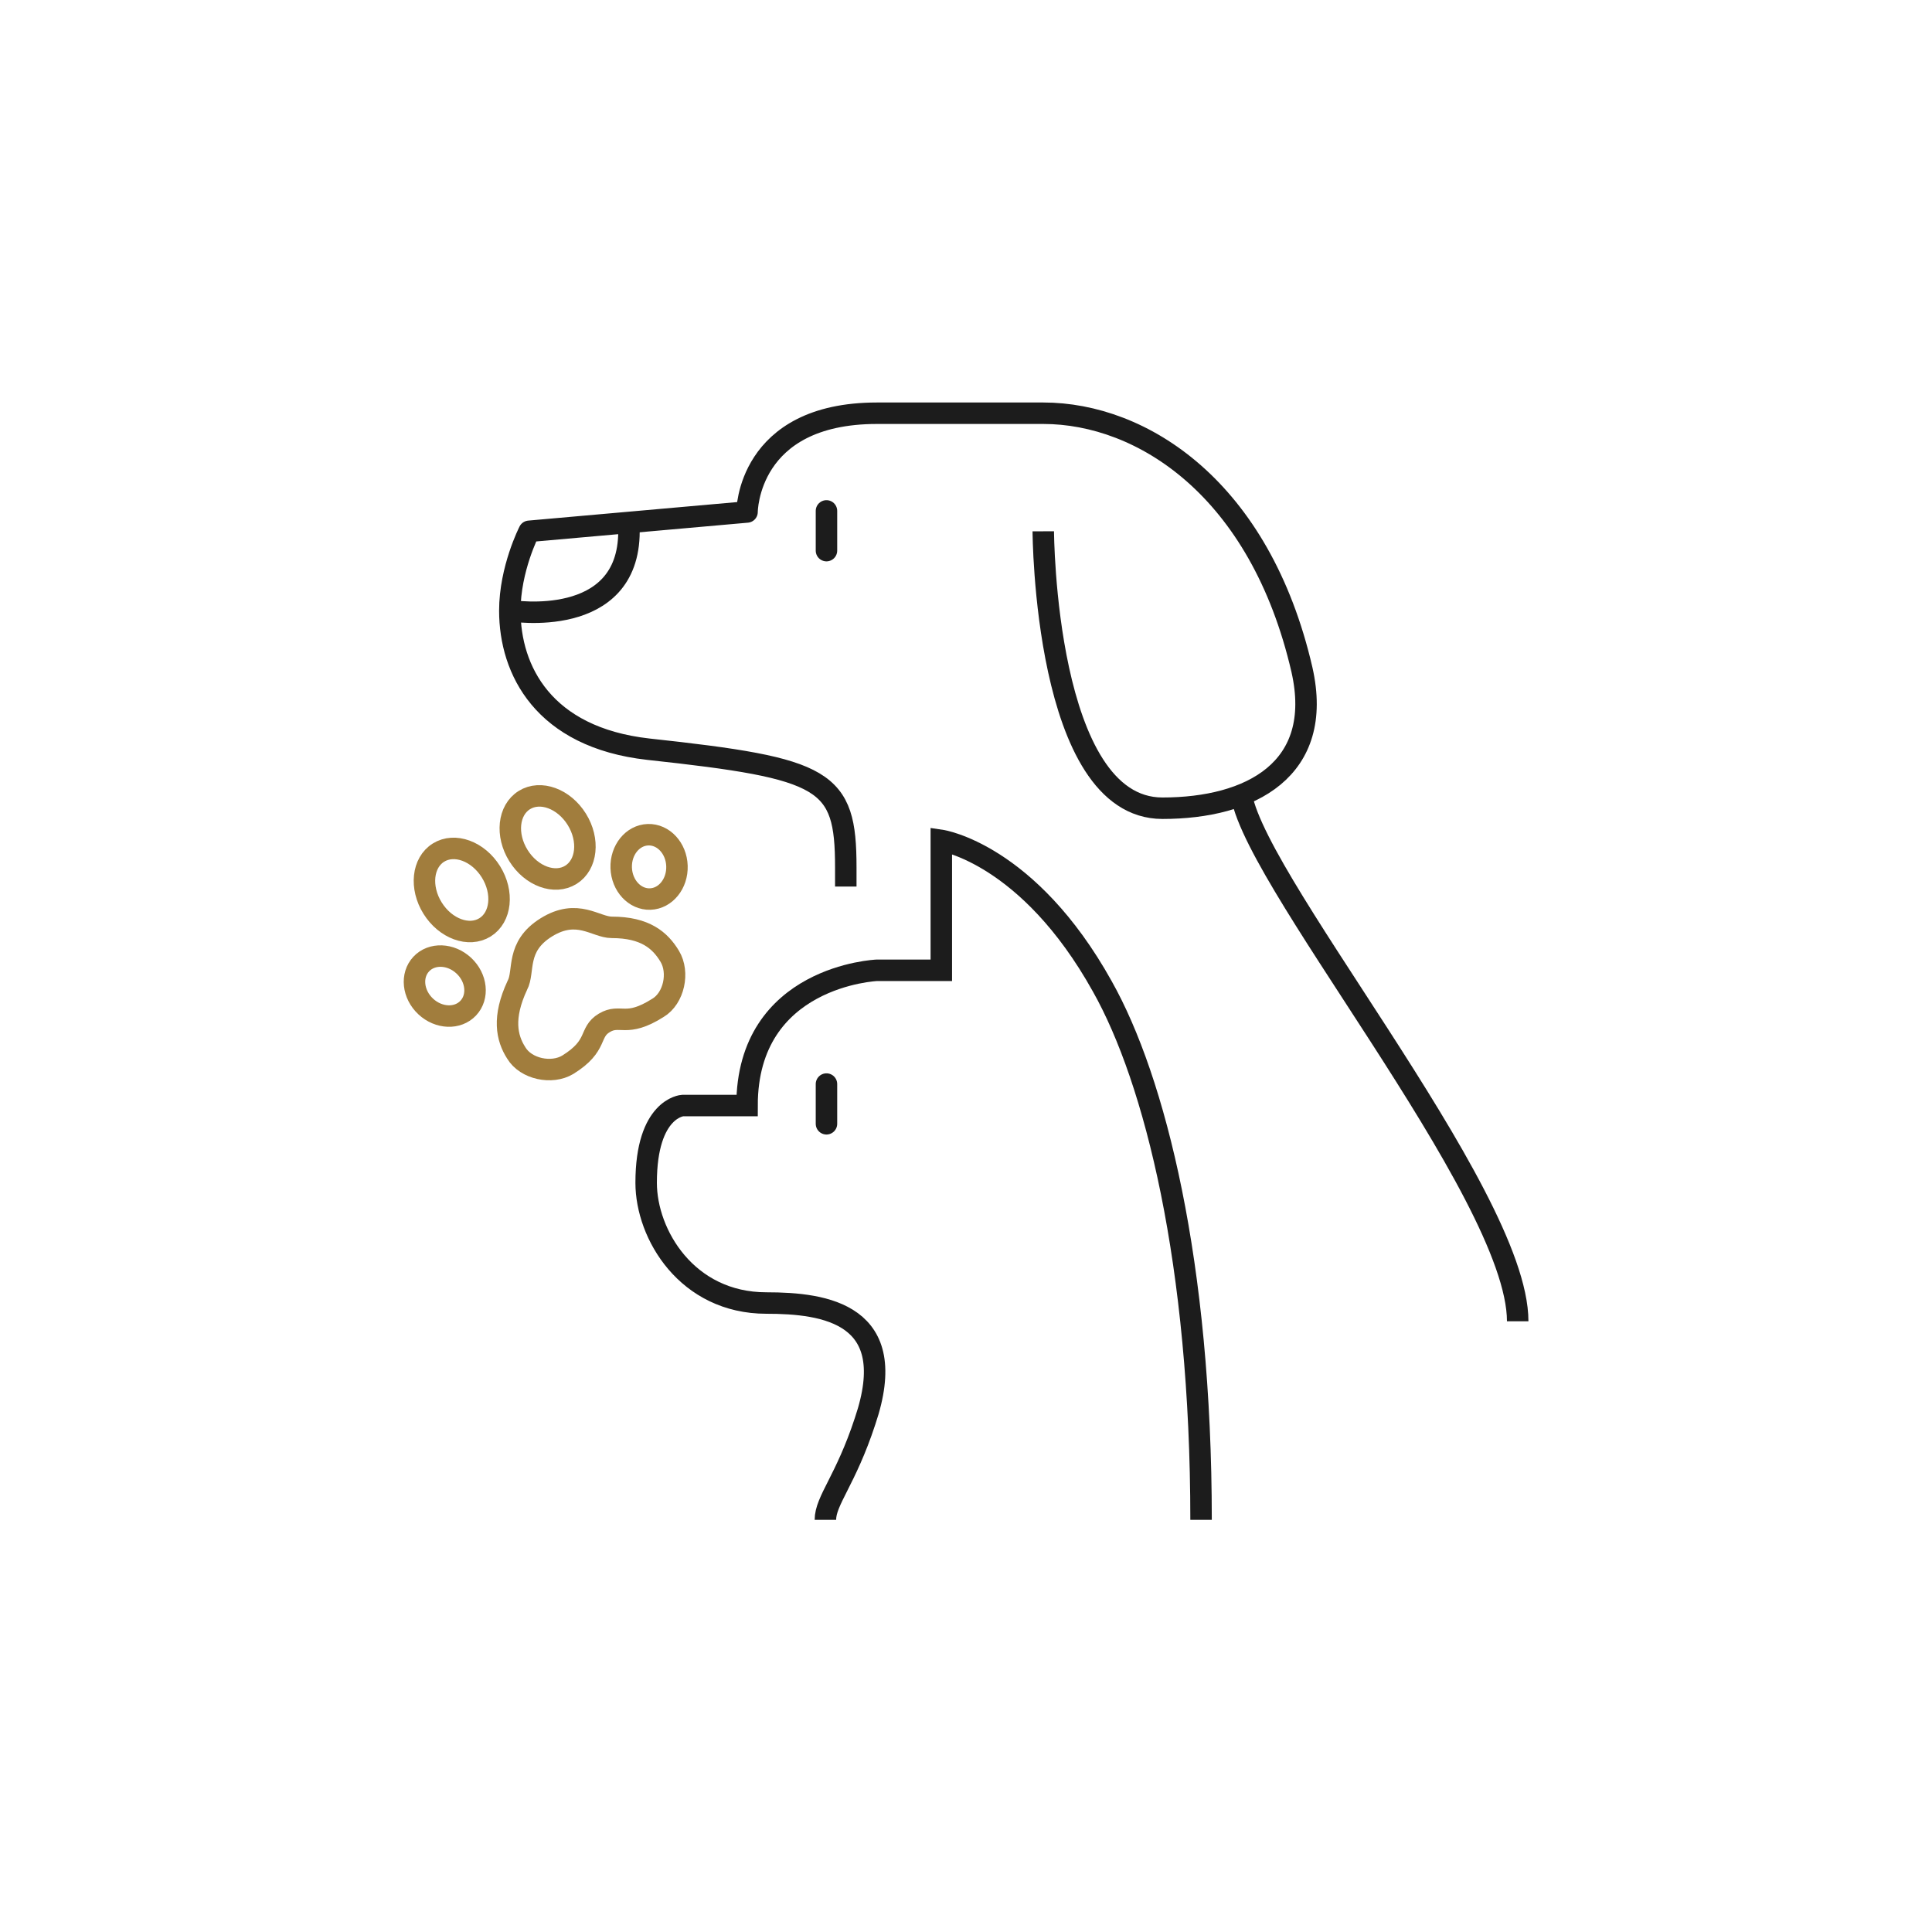 <svg xmlns="http://www.w3.org/2000/svg" xmlns:xlink="http://www.w3.org/1999/xlink" x="0px" y="0px" viewBox="0 0 180 180" style="enable-background:new 0 0 180 180;" xml:space="preserve"><style type="text/css">	.st0{fill:none;stroke:#A17D3D;stroke-linecap:round;stroke-linejoin:round;stroke-miterlimit:10;}	.st1{fill:#A17D3D;}	.st2{fill:#333230;}	.st3{fill:#FFFFFF;}	.st4{fill:none;stroke:#3F3F3F;stroke-linecap:round;stroke-linejoin:round;stroke-miterlimit:10;}	.st5{fill:none;stroke:#3F3F3F;stroke-linejoin:round;stroke-miterlimit:10;}	.st6{fill:#FFFFFF;stroke:#3F3F3F;stroke-linecap:round;stroke-linejoin:round;stroke-miterlimit:10;}	.st7{fill:none;stroke:#D7D2C5;stroke-linecap:round;stroke-linejoin:round;stroke-miterlimit:10;}	.st8{fill:none;stroke:#A17D3D;stroke-miterlimit:10;}	.st9{fill:none;stroke:#D7D2C5;stroke-miterlimit:10;}	.st10{fill:none;stroke:#D7D2C5;stroke-linecap:round;stroke-miterlimit:10;}	.st11{fill:none;stroke:#D7D2C5;stroke-linecap:square;stroke-miterlimit:10;}	.st12{fill:none;stroke:#324C5E;stroke-linecap:round;stroke-linejoin:round;stroke-miterlimit:22.926;}	.st13{fill:none;stroke:#D7D2C5;stroke-linecap:round;stroke-linejoin:round;stroke-miterlimit:22.926;}	.st14{fill:none;stroke:#A17D3D;stroke-linecap:round;stroke-linejoin:round;stroke-miterlimit:22.926;}	.st15{fill:#D7D2C5;}	.st16{fill:none;stroke:#D6D2C6;stroke-miterlimit:10;}	.st17{fill:none;stroke:#D6D2C6;stroke-linecap:round;stroke-linejoin:round;stroke-miterlimit:10;}	.st18{fill:none;stroke:#1E1E1E;stroke-width:2;stroke-linecap:round;stroke-linejoin:round;stroke-miterlimit:10;}	.st19{fill:none;stroke:#333230;stroke-linecap:round;stroke-linejoin:round;stroke-miterlimit:10;}	.st20{fill:none;stroke:#333230;stroke-linecap:square;stroke-miterlimit:10;}	.st21{fill:none;stroke:#414042;stroke-linecap:round;stroke-linejoin:round;stroke-miterlimit:10;}	.st22{fill:none;stroke:#333230;stroke-width:1.1;stroke-linecap:round;stroke-miterlimit:10;}	.st23{fill:none;stroke:#333230;stroke-width:0.987;stroke-linecap:round;stroke-miterlimit:10;}	.st24{fill:none;stroke:#333230;stroke-width:1.1;stroke-miterlimit:10;}	.st25{fill:#A17D3D;stroke:#A17D3D;stroke-width:0.2;stroke-miterlimit:10;}	.st26{fill:none;}	.st27{fill:none;stroke:#333230;stroke-miterlimit:10;}	.st28{fill:none;stroke:#333230;stroke-width:1.1;stroke-linejoin:round;stroke-miterlimit:10;}	.st29{fill:none;stroke:#333230;stroke-width:1.1;stroke-linecap:round;stroke-linejoin:round;stroke-miterlimit:10;}	.st30{fill:none;stroke:#333230;stroke-linecap:round;stroke-miterlimit:10;}	.st31{fill:#FF00C9;}	.st32{fill:none;stroke:#FF00C9;stroke-miterlimit:10;}	.st33{fill:none;stroke:#FF00C9;stroke-width:0.596;stroke-miterlimit:10;}	.st34{fill:none;stroke:#333230;stroke-width:2;stroke-linecap:round;stroke-linejoin:round;stroke-miterlimit:10;}	.st35{fill:none;stroke:#A17D3D;stroke-width:2;stroke-linecap:round;stroke-linejoin:round;stroke-miterlimit:10;}	.st36{fill:none;stroke:#A17D3D;stroke-width:2;stroke-miterlimit:10;}	.st37{fill:none;stroke:#414042;stroke-width:2;stroke-linecap:round;stroke-linejoin:round;stroke-miterlimit:10;}	.st38{fill:none;stroke:#A17D3D;stroke-width:2;stroke-linecap:round;stroke-linejoin:round;stroke-miterlimit:22.926;}	.st39{fill:none;stroke:#D7D2C5;stroke-width:2;stroke-linecap:round;stroke-linejoin:round;stroke-miterlimit:22.926;}	.st40{fill:none;stroke:#D7D2C5;stroke-width:2;stroke-linecap:round;stroke-linejoin:round;stroke-miterlimit:10;}	.st41{fill:none;stroke:#D6D2C6;stroke-width:2;stroke-linecap:round;stroke-linejoin:round;stroke-miterlimit:10;}	.st42{fill:none;stroke:#D7D2C5;stroke-width:2;stroke-linecap:square;stroke-miterlimit:10;}	.st43{fill:none;stroke:#D6D2C6;stroke-width:2;stroke-miterlimit:10;}			.st44{fill-rule:evenodd;clip-rule:evenodd;fill:none;stroke:#D7D2C5;stroke-linecap:round;stroke-linejoin:round;stroke-miterlimit:10;}	.st45{fill:#2D3436;}			.st46{fill-rule:evenodd;clip-rule:evenodd;fill:none;stroke:#A17D3D;stroke-linecap:round;stroke-linejoin:round;stroke-miterlimit:10;}	.st47{fill-rule:evenodd;clip-rule:evenodd;fill:#A17D3D;}	.st48{fill:none;stroke:#1A171B;stroke-linecap:round;stroke-linejoin:round;stroke-miterlimit:10;}	.st49{fill:#1A171B;}			.st50{fill-rule:evenodd;clip-rule:evenodd;fill:none;stroke:#333230;stroke-linecap:round;stroke-linejoin:round;stroke-miterlimit:10;}	.st51{fill:#2E2D2C;}	.st52{fill:none;stroke:#A17D3D;stroke-linecap:round;stroke-miterlimit:10;}			.st53{fill-rule:evenodd;clip-rule:evenodd;fill:none;stroke:#2E2D2C;stroke-linecap:round;stroke-linejoin:round;stroke-miterlimit:10;}			.st54{fill-rule:evenodd;clip-rule:evenodd;fill:#FFFFFF;stroke:#2E2D2C;stroke-linecap:round;stroke-linejoin:round;stroke-miterlimit:10;}	.st55{fill:none;stroke:#2E2D2C;stroke-linecap:round;stroke-linejoin:round;stroke-miterlimit:10;}			.st56{fill-rule:evenodd;clip-rule:evenodd;fill:none;stroke:#1D1D1B;stroke-linecap:round;stroke-linejoin:round;stroke-miterlimit:10;}	.st57{fill:none;stroke:#333230;stroke-width:2.073;stroke-linecap:round;stroke-linejoin:round;stroke-miterlimit:10;}	.st58{fill:none;stroke:#454545;stroke-width:2;stroke-linecap:round;stroke-linejoin:round;stroke-miterlimit:10;}			.st59{fill-rule:evenodd;clip-rule:evenodd;fill:none;stroke:#333333;stroke-width:2;stroke-linecap:round;stroke-linejoin:round;stroke-miterlimit:3;}			.st60{fill-rule:evenodd;clip-rule:evenodd;fill:none;stroke:#A17D3D;stroke-width:2;stroke-linecap:round;stroke-linejoin:round;stroke-miterlimit:10;}	.st61{fill:none;stroke:#000000;stroke-width:1.687;stroke-linecap:round;stroke-linejoin:round;stroke-miterlimit:10;}	.st62{fill:none;stroke:#000000;stroke-width:1.363;stroke-linecap:round;stroke-linejoin:round;stroke-miterlimit:10;}	.st63{fill:none;stroke:#000000;stroke-width:2.056;stroke-linecap:round;stroke-linejoin:round;stroke-miterlimit:10;}	.st64{fill:none;stroke:#A17D3D;stroke-width:1.997;stroke-linecap:round;stroke-linejoin:round;stroke-miterlimit:10;}	.st65{fill:none;stroke:#000000;stroke-width:2;stroke-linecap:round;stroke-linejoin:round;stroke-miterlimit:10;}	.st66{fill:none;stroke:#3F3F3F;stroke-width:2;stroke-linecap:round;stroke-linejoin:round;stroke-miterlimit:10;}	.st67{fill:#333333;}	.st68{fill:none;stroke:#A17D3D;stroke-width:2.47;stroke-linecap:round;stroke-linejoin:round;stroke-miterlimit:10;}	.st69{fill:none;stroke:#333333;stroke-width:2.47;stroke-linecap:round;stroke-linejoin:round;stroke-miterlimit:10;}	.st70{fill:none;stroke:#1C1C1C;stroke-width:2;stroke-linejoin:round;stroke-miterlimit:10;}	.st71{fill:none;stroke:#1C1C1C;stroke-width:2;stroke-miterlimit:10;}	.st72{fill:none;stroke:#1C1C1C;stroke-width:2;stroke-linecap:round;stroke-miterlimit:10;}</style><g id="Art"></g><g id="Isolation_Mode"></g><g id="icons"></g><g id="Layer_1"></g><g id="svg8"></g><g id="_x2014_&#xCE;&#xD3;&#xC8;_x5F_1"></g><g id="&#xEB;&#xCE;&#xD3;&#xC8;_2"></g><g id="Layer_2"></g><g id="_x2014_&#xCE;&#xD3;&#xC8;_x5F_2"></g><g id="Stroke_icons"></g><g id="_1"></g><g id="_x2014_&#xCE;&#xD3;&#xC8;_x5F_3"></g><g id="Icon_and_text">	<g>		<g>			<path class="st70" d="M97.2,49.5c0,0,0.1,25.8,11.1,25.8c8.2,0,15.1-3.6,13-12.9c-3.9-16.9-14.9-23.9-24.1-23.9     c-1.8,0-12.9,0-15.5,0c-12.1,0-12.1,9.2-12.1,9.2l-20.3,1.8c0,0-1.8,3.5-1.8,7.4c0,5.5,3.1,11.8,12.9,12.9     c16.6,1.8,18.4,2.8,18.4,11v1.8"></path>			<path class="st71" d="M141.4,123.1c0-12.1-25.8-42.4-25.8-49.7"></path>			<path class="st71" d="M58.6,49.5c0,9.2-11,7.4-11,7.4"></path>			<line class="st72" x1="77" y1="51.3" x2="77" y2="47.6"></line>			<line class="st72" x1="77" y1="104.7" x2="77" y2="101"></line>			<g>				<path class="st71" d="M111.9,141.6c0-23.9-4.3-41-9.2-49.7c-6.9-12.4-15-13.6-15-13.6v12.1h-6c0,0-12.1,0.5-12.1,12.6h-6      c0,0-3.4,0.2-3.4,7.2c0,4.8,3.8,11.2,11.2,11.2c5.5,0,12.6,1,9.2,11c-1.8,5.5-3.7,7.4-3.7,9.2"></path>			</g>		</g>		<g>			<path class="st35" d="M48.1,98.1c0.9,1.5,3.3,2,4.8,1.1c2.9-1.8,1.9-3,3.4-3.9c1.5-0.9,2,0.5,5-1.4c1.5-0.9,2-3.3,1.1-4.8     c-0.9-1.5-2.3-2.7-5.4-2.7c-1.5,0-3.2-1.8-6.1,0c-2.9,1.8-2,4.1-2.7,5.4C46.8,94.8,47.2,96.7,48.1,98.1z"></path>			<ellipse transform="matrix(0.683 -0.731 0.731 0.683 -54.018 59.365)" class="st35" cx="41.4" cy="91.9" rx="2.6" ry="3"></ellipse>							<ellipse transform="matrix(0.999 -3.357726e-02 3.357726e-02 0.999 -2.679 2.078)" class="st35" cx="60.5" cy="80.8" rx="2.6" ry="3"></ellipse>			<ellipse transform="matrix(0.849 -0.529 0.529 0.849 -37.34 35.281)" class="st35" cx="43" cy="82.9" rx="3.2" ry="4.1"></ellipse>			<ellipse transform="matrix(0.849 -0.529 0.529 0.849 -33.541 38.779)" class="st35" cx="51" cy="78" rx="3.2" ry="4.1"></ellipse>		</g>	</g></g></svg>
